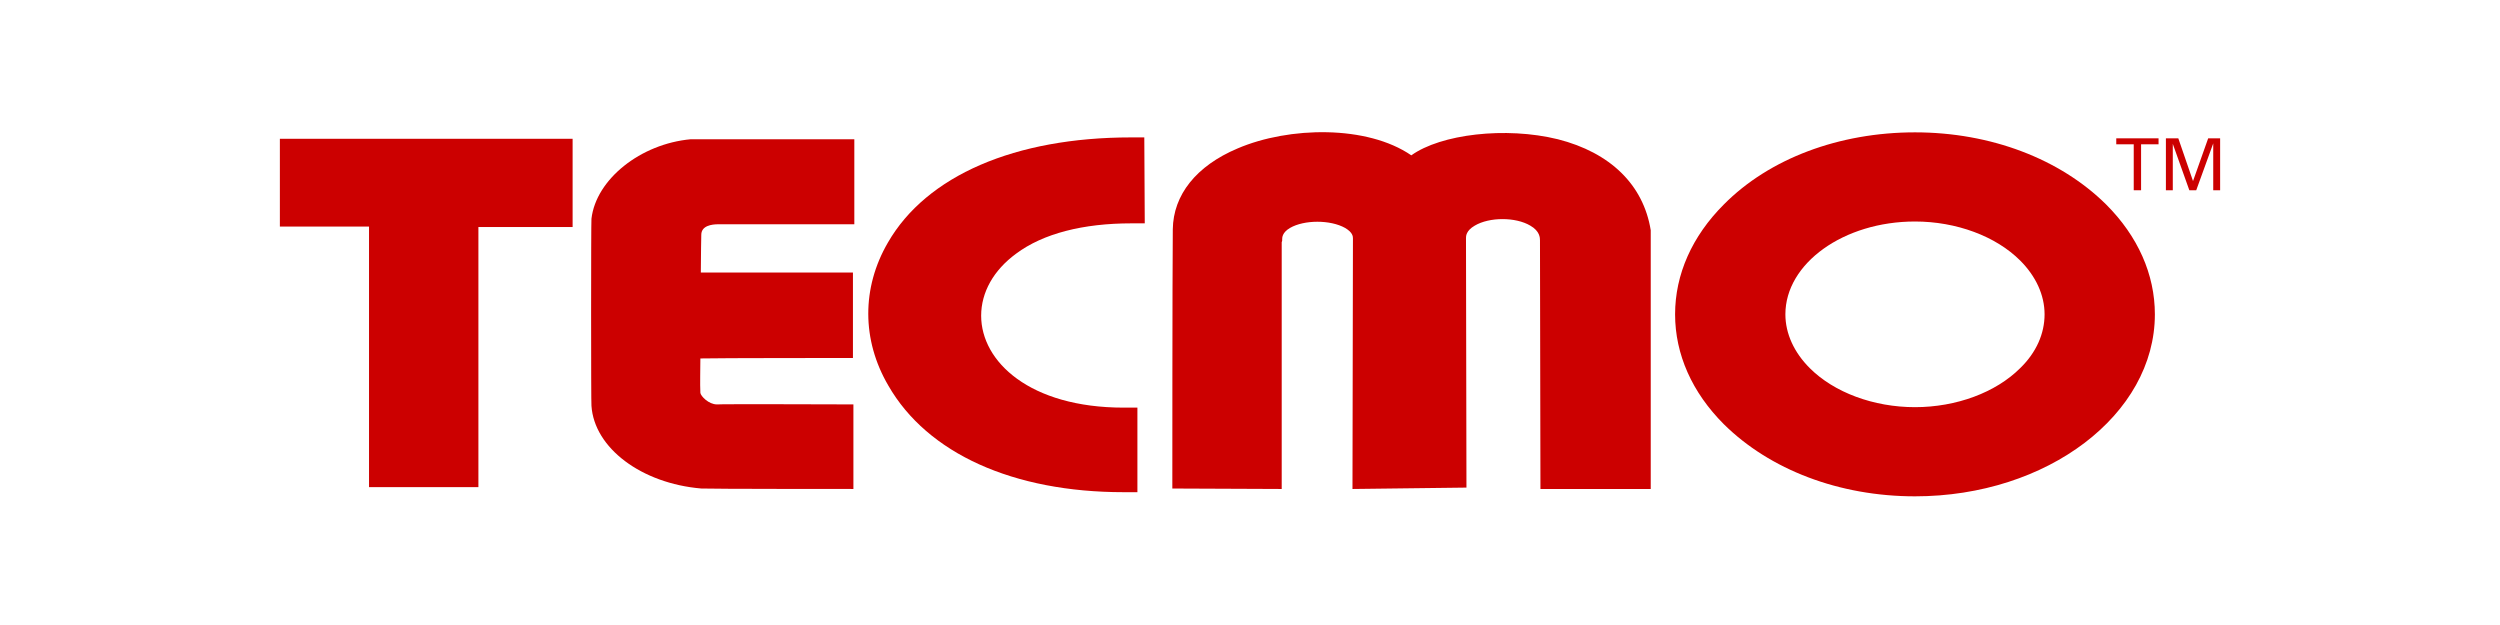 <?xml version="1.0" encoding="utf-8"?>
<!-- Generator: Adobe Illustrator 26.0.3, SVG Export Plug-In . SVG Version: 6.00 Build 0)  -->
<svg version="1.1" id="レイヤー_1" xmlns="http://www.w3.org/2000/svg" xmlns:xlink="http://www.w3.org/1999/xlink" x="0px"
	 y="0px" viewBox="0 0 544 136" style="enable-background:new 0 0 544 136;" xml:space="preserve">
<style type="text/css">
	.st0{fill:#CC0000;}
</style>
<g>
	<g>
		<g>
			<polygon class="st0" points="60.9,30.2 60.9,49.3 80.3,49.3 80.3,106 104.1,106 104.1,49.4 124.6,49.4 124.6,30.2 			"/>
			<path class="st0" d="M185.6,77.9V59.3l-33.1,0c0-3.3,0.1-8.1,0.1-8.2c0-2,2.3-2.3,3.7-2.3l29.6,0l0-18.5l-35.6,0
				c-10.9,1-20.6,8.7-21.6,17.3c-0.1,0.7-0.1,40.5,0,40.7c0.6,9.2,10.9,16.9,23.9,18c1.7,0.1,33.1,0.1,33.1,0.1c0,0,0-18.4,0-18.4
				c0,0-29.5-0.1-29.3,0l-0.2,0h-0.2c-1.8,0-3.5-1.8-3.6-2.5c-0.1-2.1,0-5.1,0-7.5C156,77.9,185.6,77.9,185.6,77.9z"/>
			<path class="st0" d="M249,29.9h-2.9c-25.2,0-44.5,8.3-52.9,22.9c-5.7,9.8-5.7,21.2,0.1,31.1c8.5,14.8,27.2,23.2,51.2,23.2h3V88.7
				h-3c-20.4,0-31-10-31-20c0-5.1,2.7-9.9,7.6-13.5c5.9-4.4,14.6-6.6,25.1-6.6h2.9L249,29.9z"/>
			<path class="st0" d="M319.1,106.1c0,0-0.1-51.8-0.1-54.1v0v-0.2c0-0.4,0-1.6,1.9-2.7c3.2-1.9,8.9-1.9,12.1,0
				c2.1,1.2,2.1,2.7,2.1,3.2c0,0,0.1,54.1,0.1,54.1l24,0l0-55.9v-0.2l0-0.2c-1.6-9.9-8.8-16.9-20.2-19.8
				c-11.4-2.8-25.5-1.1-31.9,3.5c-9.6-6.6-26.6-6.3-37.8-1.5c-9,3.8-14,10.1-14.1,17.6c-0.1,10-0.1,56.4-0.1,56.4
				c0,0,23.8,0.1,23.8,0.1c0,0,0-52.1,0-53.7l0.1-0.3l0-0.3c0-0.4,0-1.5,1.7-2.5c3.1-1.8,8.8-1.8,12,0c1.7,1,1.7,1.9,1.7,2.3
				l-0.1,54.5L319.1,106.1z"/>
			<path class="st0" d="M458.3,44.5c-10-9.9-25.1-15.7-41.6-15.7c-16.5,0-31.7,5.7-41.6,15.7c-6.9,6.9-10.6,15.2-10.6,23.9
				c0,8.7,3.7,17,10.6,23.9c10,9.9,25.1,15.7,41.6,15.7c28.8,0,52.2-17.8,52.2-39.6C468.9,59.7,465.2,51.4,458.3,44.5z M439.6,80.1
				c-5.3,5.3-13.9,8.5-22.9,8.5c-9,0-17.6-3.2-22.9-8.5c-3.4-3.4-5.3-7.5-5.3-11.7c0-11.1,12.7-20.2,28.2-20.2
				c9,0,17.6,3.2,22.9,8.5c3.4,3.4,5.3,7.5,5.3,11.7C444.9,72.6,443.1,76.7,439.6,80.1z"/>
		</g>
	</g>
	<g>
		<path class="st0" d="M464.3,41.4v-10h-3.8v-1.3h9.2v1.3h-3.8v10H464.3z"/>
		<path class="st0" d="M471.2,30.1h2.8l3.2,9.3l3.3-9.3h2.6v11.3h-1.5V31.2l-3.7,10.2h-1.5l-3.6-10.1v10.1h-1.5V30.1z"/>
	</g>
</g>
</svg>
